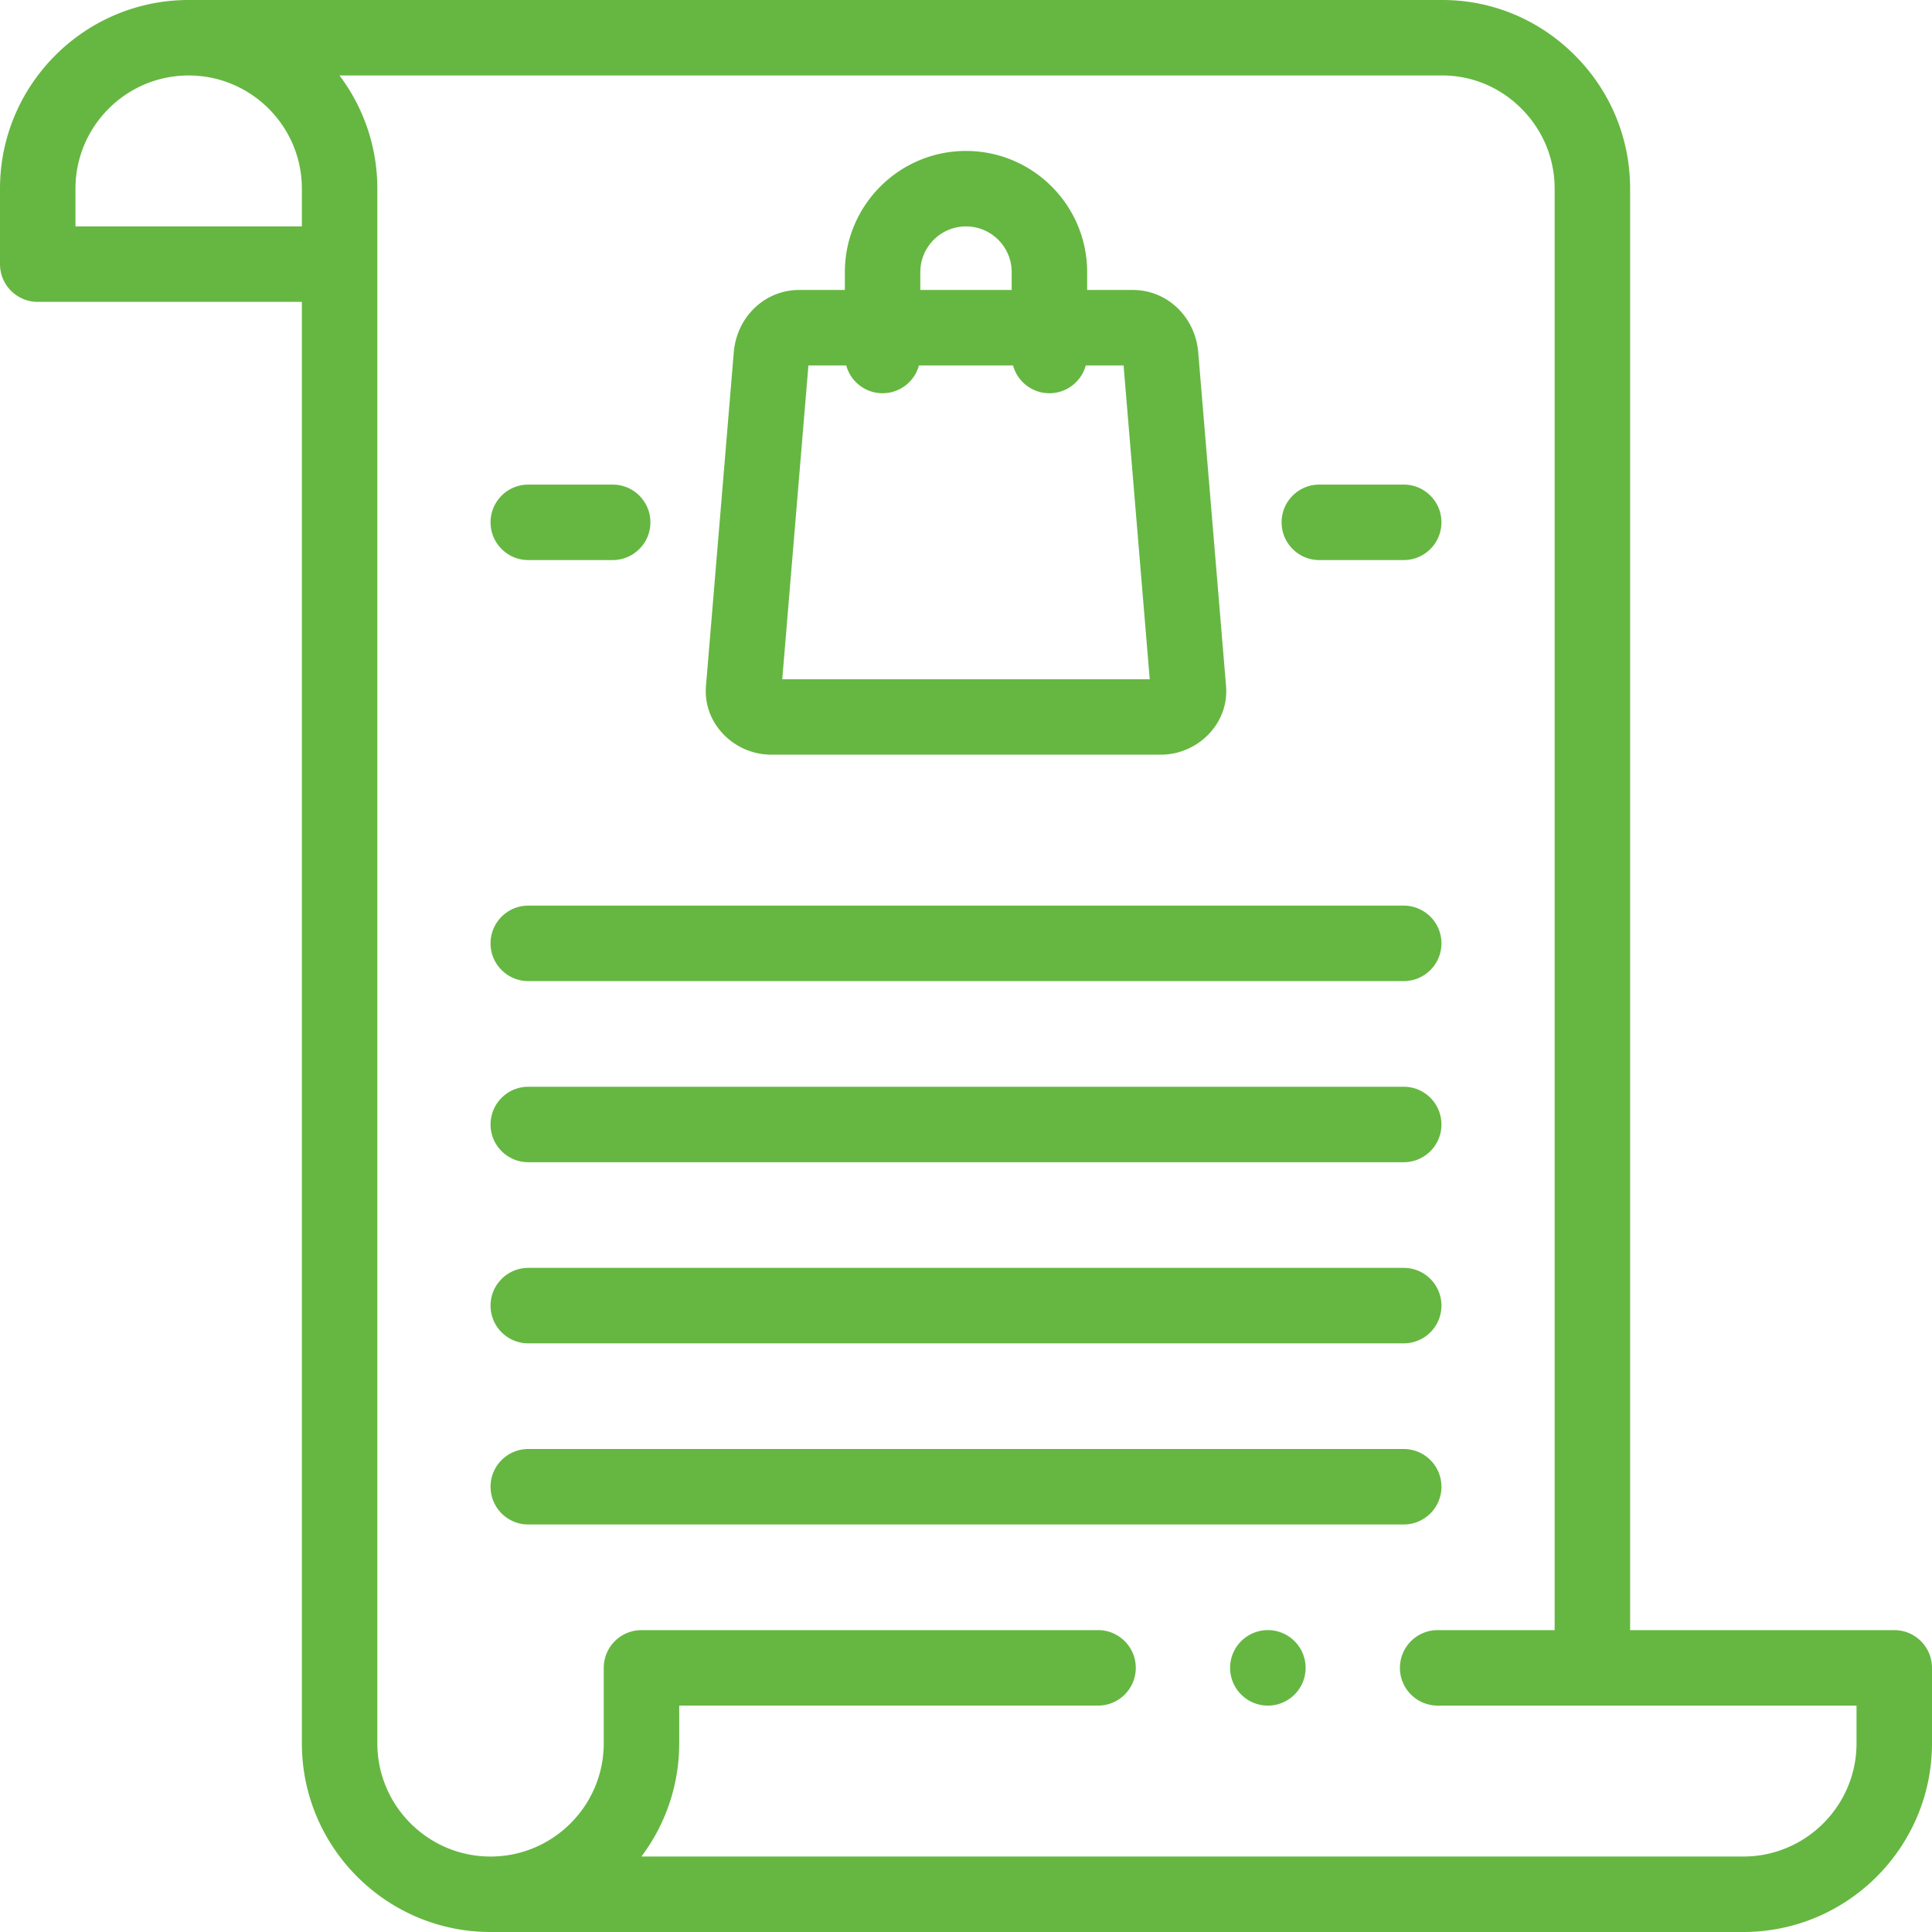 <svg xmlns="http://www.w3.org/2000/svg" xmlns:xlink="http://www.w3.org/1999/xlink" width="512" height="512" x="0" y="0" viewBox="0 0 512.003 512.003" style="enable-background:new 0 0 512 512" xml:space="preserve"><g><path d="M512.002 442.003c0-5.523-4.477-10-10-10h-70V50.001c0-13.413-5.263-26.025-14.819-35.515C407.767 5.136 395.345 0 382.235 0l-.354.001H50.001c-27.57 0-50 22.43-50 50V70c0 5.522 4.477 10 10 10h70v382.003c0 27.57 22.43 50 50 50h332.001c27.57 0 50-22.43 50-50zM80 60H20v-9.999c0-16.542 13.458-30 30-30s30 13.458 30 30zm382.002 432.003H169.977a49.75 49.75 0 0 0 10.023-30v-10h110.997c5.523 0 10-4.478 10-10s-4.477-10-10-10H170a10.001 10.001 0 0 0-10 10v20c0 16.542-13.458 30-30 30s-30-13.458-30-30V50.001c0-11.248-3.735-21.637-10.027-30h291.978c7.949-.078 15.448 3.025 21.14 8.677 5.747 5.706 8.911 13.279 8.911 21.323v382.002h-31.004c-5.523 0-10 4.478-10 10s4.477 10 10 10h111.004v10c0 16.542-13.458 30-30 30z" fill="#65B741" opacity="1" data-original="#000000"></path><path d="M140.003 260.003h231.998c5.523 0 10-4.478 10-10s-4.477-10-10-10H140.003c-5.523 0-10 4.478-10 10s4.477 10 10 10zM140.003 308.003h231.998c5.523 0 10-4.478 10-10s-4.477-10-10-10H140.003c-5.523 0-10 4.478-10 10s4.477 10 10 10zM140.003 356.003h231.998c5.523 0 10-4.478 10-10s-4.477-10-10-10H140.003c-5.523 0-10 4.478-10 10s4.477 10 10 10zM382.001 394.003c0-5.522-4.477-10-10-10H140.003c-5.523 0-10 4.478-10 10s4.477 10 10 10h231.998c5.523 0 10-4.478 10-10zM204.423 200.002H307.58c4.917 0 9.647-2.076 12.979-5.696 3.191-3.468 4.738-7.908 4.355-12.502l-7.369-88.421c-.785-9.429-8.237-16.538-17.333-16.538h-12.105v-4.738c0-17.702-14.402-32.104-32.105-32.104s-32.105 14.402-32.105 32.104v4.738h-12.105c-9.096 0-16.548 7.109-17.333 16.538l-7.369 88.421c-.383 4.594 1.164 9.034 4.355 12.502a17.683 17.683 0 0 0 12.978 5.696zm39.474-127.896c0-6.675 5.43-12.104 12.105-12.104s12.105 5.43 12.105 12.104v4.738h-24.21zm-29.658 24.739h10.02c1.157 4.243 5.028 7.366 9.638 7.366s8.48-3.124 9.638-7.366h24.934c1.157 4.243 5.028 7.366 9.638 7.366s8.48-3.124 9.638-7.366h10.02l6.93 83.157h-97.386zM140.003 148.423h22.362c5.523 0 10-4.478 10-10s-4.477-10-10-10h-22.362c-5.523 0-10 4.478-10 10s4.477 10 10 10zM349.638 148.423H372c5.523 0 10-4.478 10-10s-4.477-10-10-10h-22.362c-5.523 0-10 4.478-10 10s4.477 10 10 10zM336.001 432.003h-.007c-5.523 0-9.996 4.478-9.996 10s4.48 10 10.003 10 10-4.478 10-10-4.477-10-10-10z" fill="#65B741" opacity="1" data-original="#000000"></path></g></svg>
